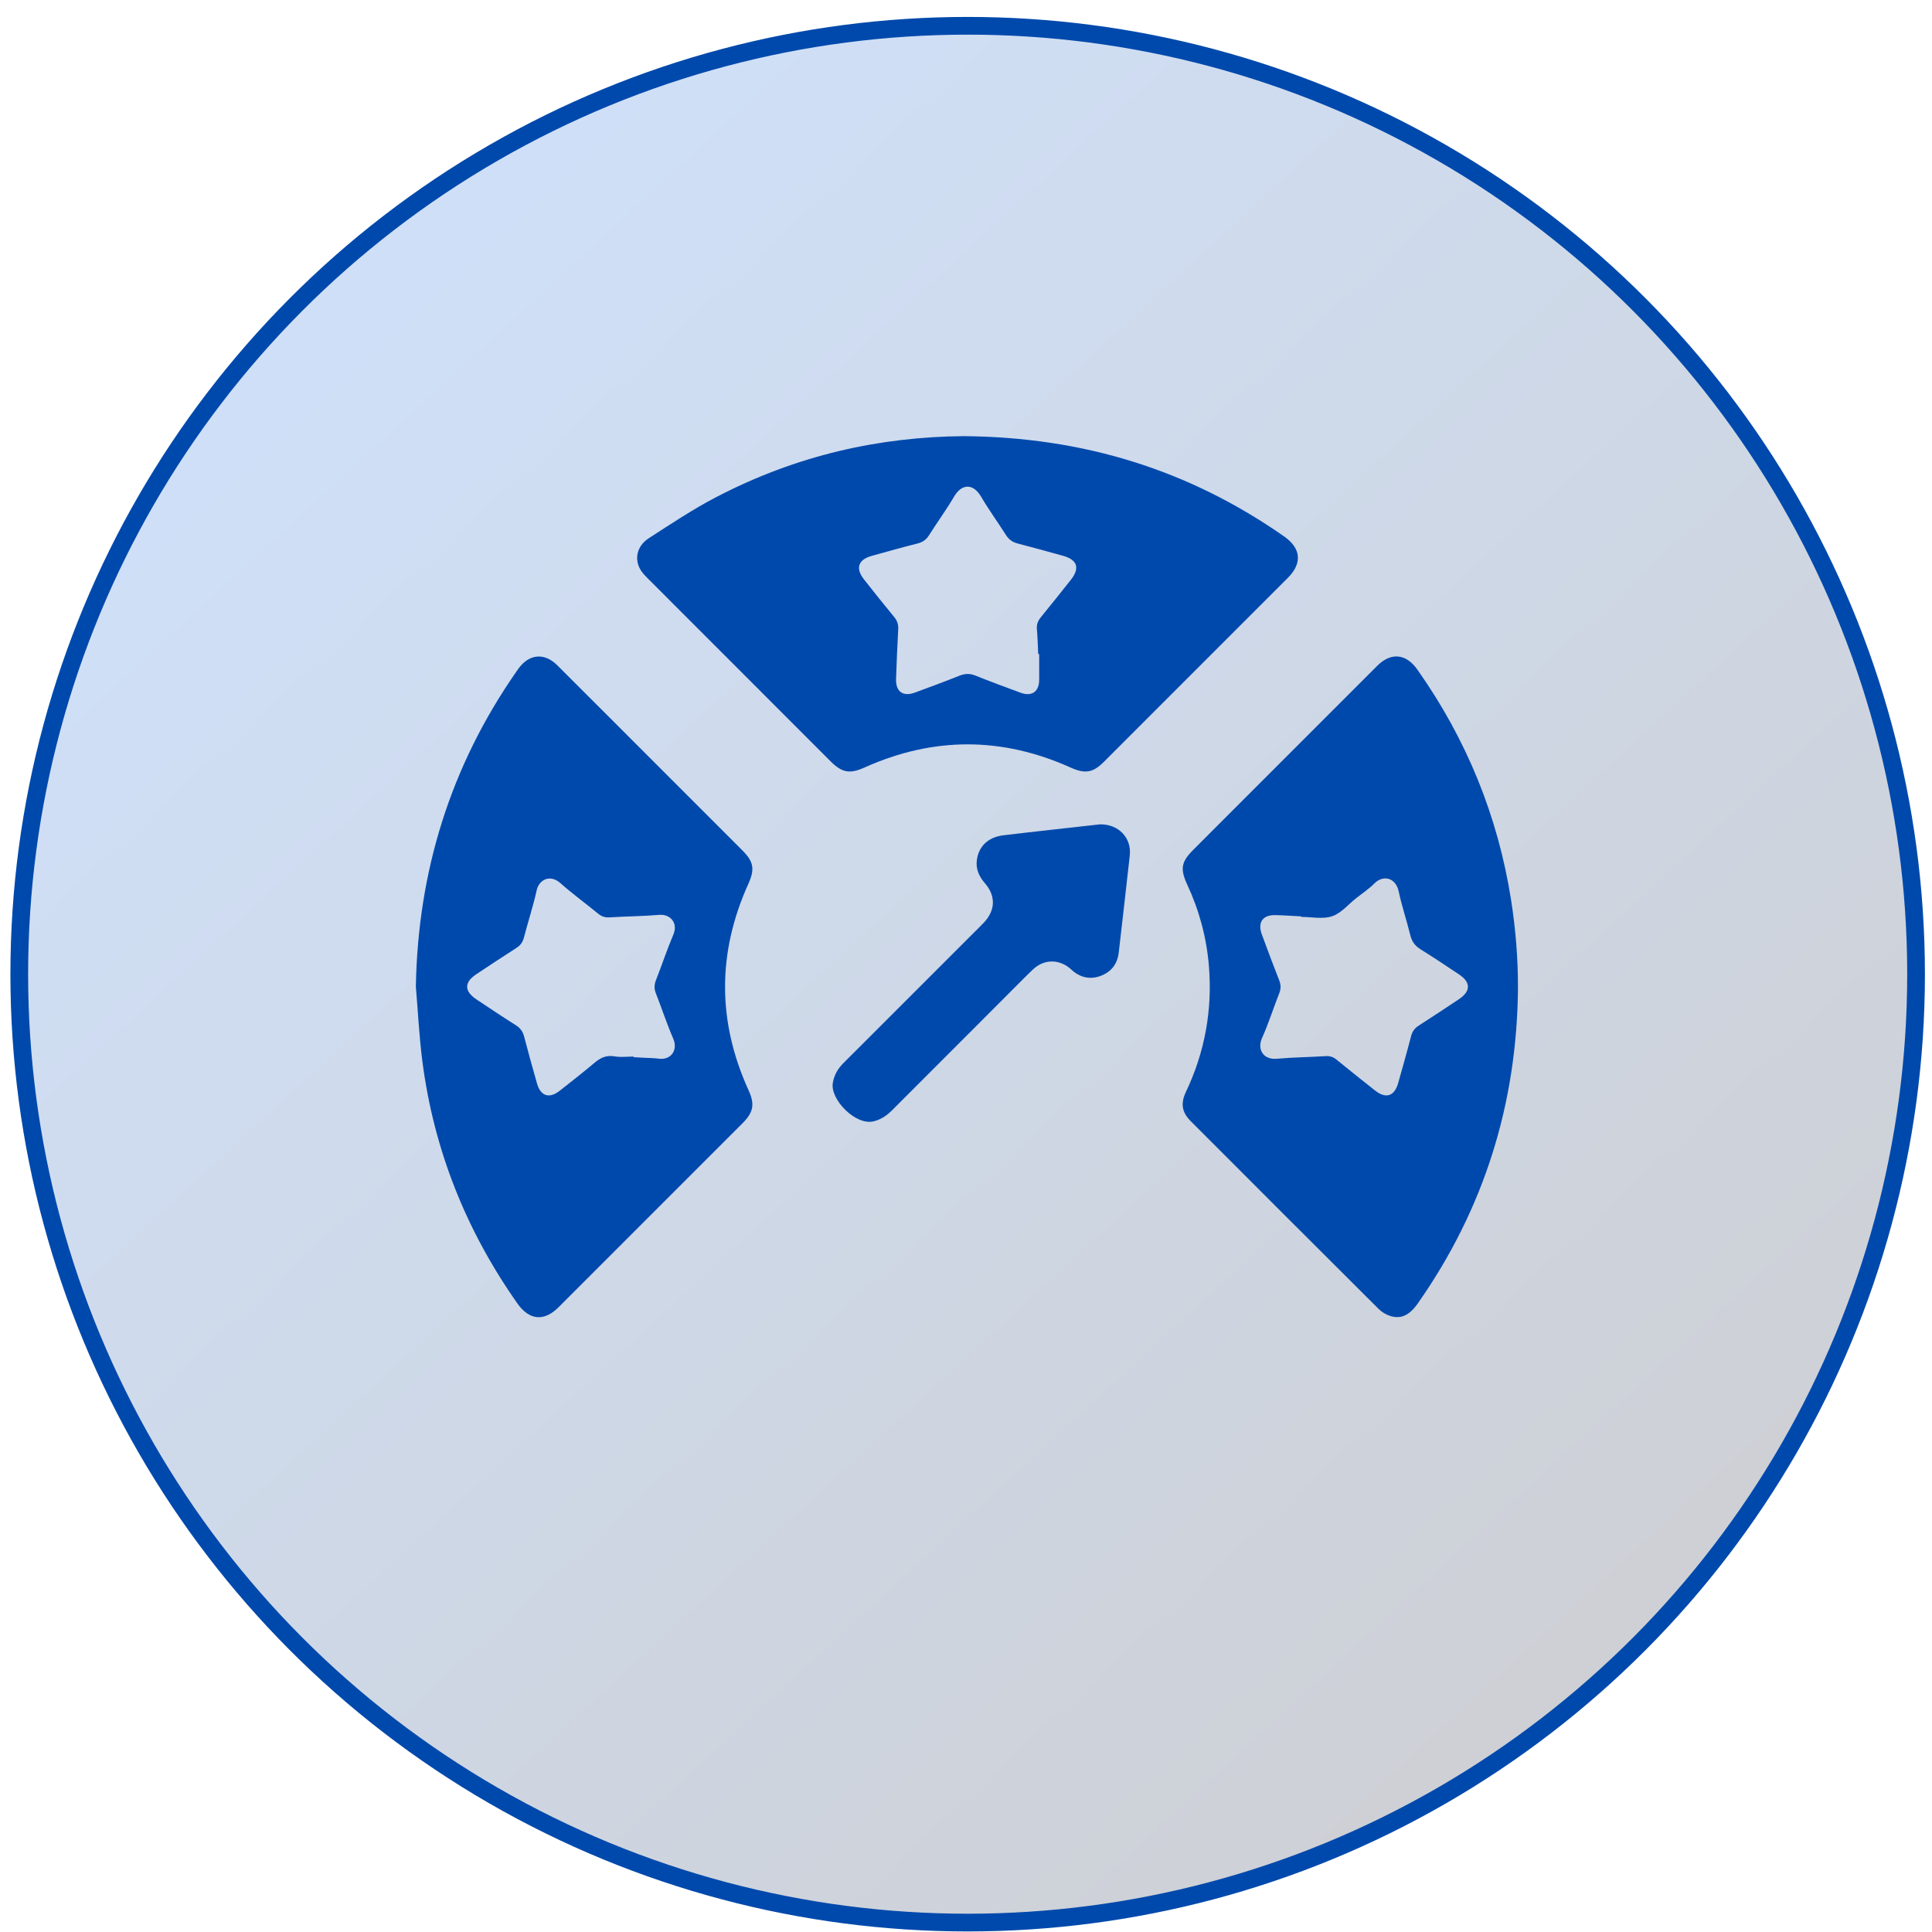 <svg width="109" height="109" viewBox="0 0 109 109" fill="none" xmlns="http://www.w3.org/2000/svg">
<circle cx="54.594" cy="54.962" r="53.507" fill="url(#paint0_linear_133_5)" fill-opacity="0.2" stroke="#0049AC"/>
<path d="M54.35 24.607C61.139 24.658 67.095 26.52 72.452 30.268C73.403 30.933 73.484 31.773 72.661 32.599C69.204 36.062 65.744 39.522 62.281 42.981C61.654 43.608 61.211 43.668 60.387 43.298C56.522 41.562 52.654 41.562 48.789 43.296C47.948 43.673 47.517 43.608 46.858 42.951C43.432 39.526 40.007 36.1 36.584 32.671C36.435 32.521 36.281 32.37 36.166 32.194C35.763 31.575 35.919 30.808 36.605 30.365C37.837 29.571 39.061 28.751 40.356 28.073C44.987 25.652 49.654 24.653 54.35 24.607ZM58.63 36.904C58.611 36.904 58.593 36.904 58.575 36.904C58.551 36.431 58.541 35.958 58.499 35.487C58.477 35.221 58.561 35.02 58.725 34.821C59.293 34.126 59.851 33.423 60.409 32.721C60.94 32.053 60.787 31.581 59.969 31.356C59.121 31.122 58.274 30.883 57.421 30.665C57.118 30.587 56.909 30.434 56.742 30.168C56.29 29.45 55.786 28.765 55.358 28.033C54.886 27.228 54.241 27.309 53.829 28.015C53.393 28.76 52.88 29.459 52.419 30.191C52.26 30.442 52.065 30.586 51.776 30.66C50.908 30.88 50.044 31.122 49.181 31.362C48.406 31.577 48.251 32.065 48.757 32.705C49.313 33.41 49.872 34.113 50.443 34.804C50.623 35.02 50.692 35.238 50.676 35.517C50.624 36.445 50.585 37.375 50.554 38.304C50.53 39.024 50.946 39.322 51.621 39.073C52.463 38.763 53.303 38.452 54.135 38.12C54.442 37.998 54.713 37.988 55.024 38.112C55.871 38.452 56.727 38.769 57.583 39.083C58.226 39.319 58.635 39.013 58.629 38.324C58.625 37.851 58.629 37.378 58.629 36.905L58.63 36.904Z" fill="#0049AC"/>
<path d="M85.642 55.723C85.589 62.239 83.742 68.185 79.995 73.53C79.525 74.201 79.049 74.435 78.438 74.245C78.201 74.171 77.958 74.026 77.781 73.85C74.243 70.327 70.712 66.794 67.184 63.26C66.683 62.758 66.595 62.264 66.904 61.612C67.978 59.349 68.411 56.973 68.202 54.477C68.069 52.884 67.658 51.366 66.986 49.918C66.573 49.027 66.637 48.632 67.318 47.949C70.779 44.486 74.24 41.024 77.702 37.563C78.473 36.792 79.325 36.869 79.964 37.775C82.737 41.705 84.512 46.042 85.256 50.798C85.511 52.43 85.644 54.07 85.641 55.723H85.642ZM73.417 51.731C73.417 51.722 73.417 51.711 73.417 51.701C72.928 51.676 72.44 51.639 71.95 51.629C71.241 51.613 70.942 52.039 71.188 52.712C71.508 53.584 71.835 54.454 72.174 55.319C72.269 55.562 72.274 55.776 72.178 56.02C71.846 56.87 71.567 57.742 71.198 58.576C70.914 59.216 71.284 59.801 72.037 59.733C72.946 59.65 73.862 59.645 74.774 59.585C75.022 59.568 75.209 59.623 75.399 59.779C76.119 60.367 76.847 60.945 77.576 61.523C78.189 62.008 78.671 61.854 78.883 61.102C79.131 60.224 79.381 59.347 79.609 58.462C79.679 58.188 79.815 58.007 80.05 57.857C80.806 57.375 81.552 56.877 82.299 56.381C82.985 55.926 82.991 55.423 82.314 54.974C81.594 54.496 80.877 54.012 80.143 53.557C79.831 53.363 79.655 53.121 79.567 52.763C79.367 51.94 79.09 51.134 78.915 50.306C78.743 49.492 78.025 49.354 77.541 49.841C77.234 50.152 76.86 50.398 76.514 50.671C76.067 51.025 75.667 51.521 75.158 51.692C74.633 51.87 74.002 51.731 73.416 51.731H73.417Z" fill="#0049AC"/>
<path d="M23.462 55.638C23.582 49.149 25.418 43.231 29.124 37.902C29.171 37.835 29.217 37.767 29.265 37.702C29.867 36.888 30.72 36.818 31.434 37.528C32.406 38.494 33.374 39.466 34.343 40.435C36.859 42.951 39.374 45.467 41.889 47.984C42.527 48.622 42.592 49.042 42.218 49.871C40.465 53.754 40.468 57.637 42.235 61.515C42.589 62.292 42.514 62.749 41.9 63.364C38.439 66.828 34.979 70.29 31.515 73.75C30.692 74.572 29.861 74.493 29.187 73.535C26.283 69.402 24.464 64.841 23.823 59.827C23.646 58.438 23.578 57.034 23.46 55.638H23.462ZM35.746 59.611C35.746 59.623 35.746 59.635 35.746 59.646C35.974 59.658 36.203 59.668 36.431 59.681C36.676 59.694 36.921 59.693 37.163 59.728C37.839 59.824 38.268 59.259 37.982 58.597C37.62 57.76 37.337 56.889 37.003 56.04C36.899 55.778 36.907 55.554 37.01 55.293C37.345 54.444 37.629 53.575 37.987 52.735C38.278 52.054 37.795 51.563 37.196 51.615C36.27 51.695 35.338 51.695 34.41 51.756C34.143 51.774 33.944 51.711 33.742 51.544C33.036 50.965 32.294 50.426 31.611 49.821C31.037 49.312 30.41 49.623 30.276 50.236C30.082 51.126 29.791 51.995 29.564 52.879C29.494 53.153 29.363 53.337 29.128 53.486C28.372 53.968 27.625 54.466 26.877 54.961C26.175 55.426 26.182 55.922 26.896 56.395C27.631 56.882 28.36 57.374 29.105 57.843C29.36 58.004 29.498 58.2 29.572 58.488C29.801 59.371 30.048 60.249 30.297 61.128C30.501 61.846 30.991 62.002 31.581 61.536C32.234 61.02 32.892 60.511 33.526 59.973C33.868 59.684 34.202 59.515 34.672 59.598C35.02 59.66 35.388 59.61 35.746 59.61V59.611Z" fill="#0049AC"/>
<path d="M62.07 46.509C63.115 46.495 63.848 47.282 63.741 48.255C63.541 50.085 63.326 51.915 63.117 53.744C63.045 54.366 62.718 54.809 62.14 55.041C61.565 55.272 61.022 55.182 60.536 54.786C60.474 54.734 60.417 54.674 60.354 54.623C59.704 54.096 58.881 54.118 58.269 54.703C57.727 55.221 57.205 55.759 56.674 56.29C54.564 58.401 52.453 60.509 50.346 62.622C50.04 62.929 49.712 63.164 49.276 63.266C48.265 63.503 46.826 62.027 46.986 61.094C47.064 60.633 47.279 60.281 47.601 59.96C50.072 57.496 52.538 55.026 55.006 52.558C55.179 52.385 55.355 52.215 55.522 52.037C56.158 51.355 56.188 50.55 55.575 49.841C55.237 49.45 55.039 49.025 55.114 48.504C55.227 47.727 55.767 47.228 56.605 47.126C57.478 47.019 58.353 46.923 59.228 46.824C60.199 46.714 61.172 46.607 62.07 46.507V46.509Z" fill="#0049AC"/>
<defs>
<linearGradient id="paint0_linear_133_5" x1="92.601" y1="91.673" x2="22.601" y2="15.673" gradientUnits="userSpaceOnUse">
<stop stop-color="#08142F"/>
<stop offset="1" stop-color="#0F61D8"/>
</linearGradient>
</defs>
</svg>

